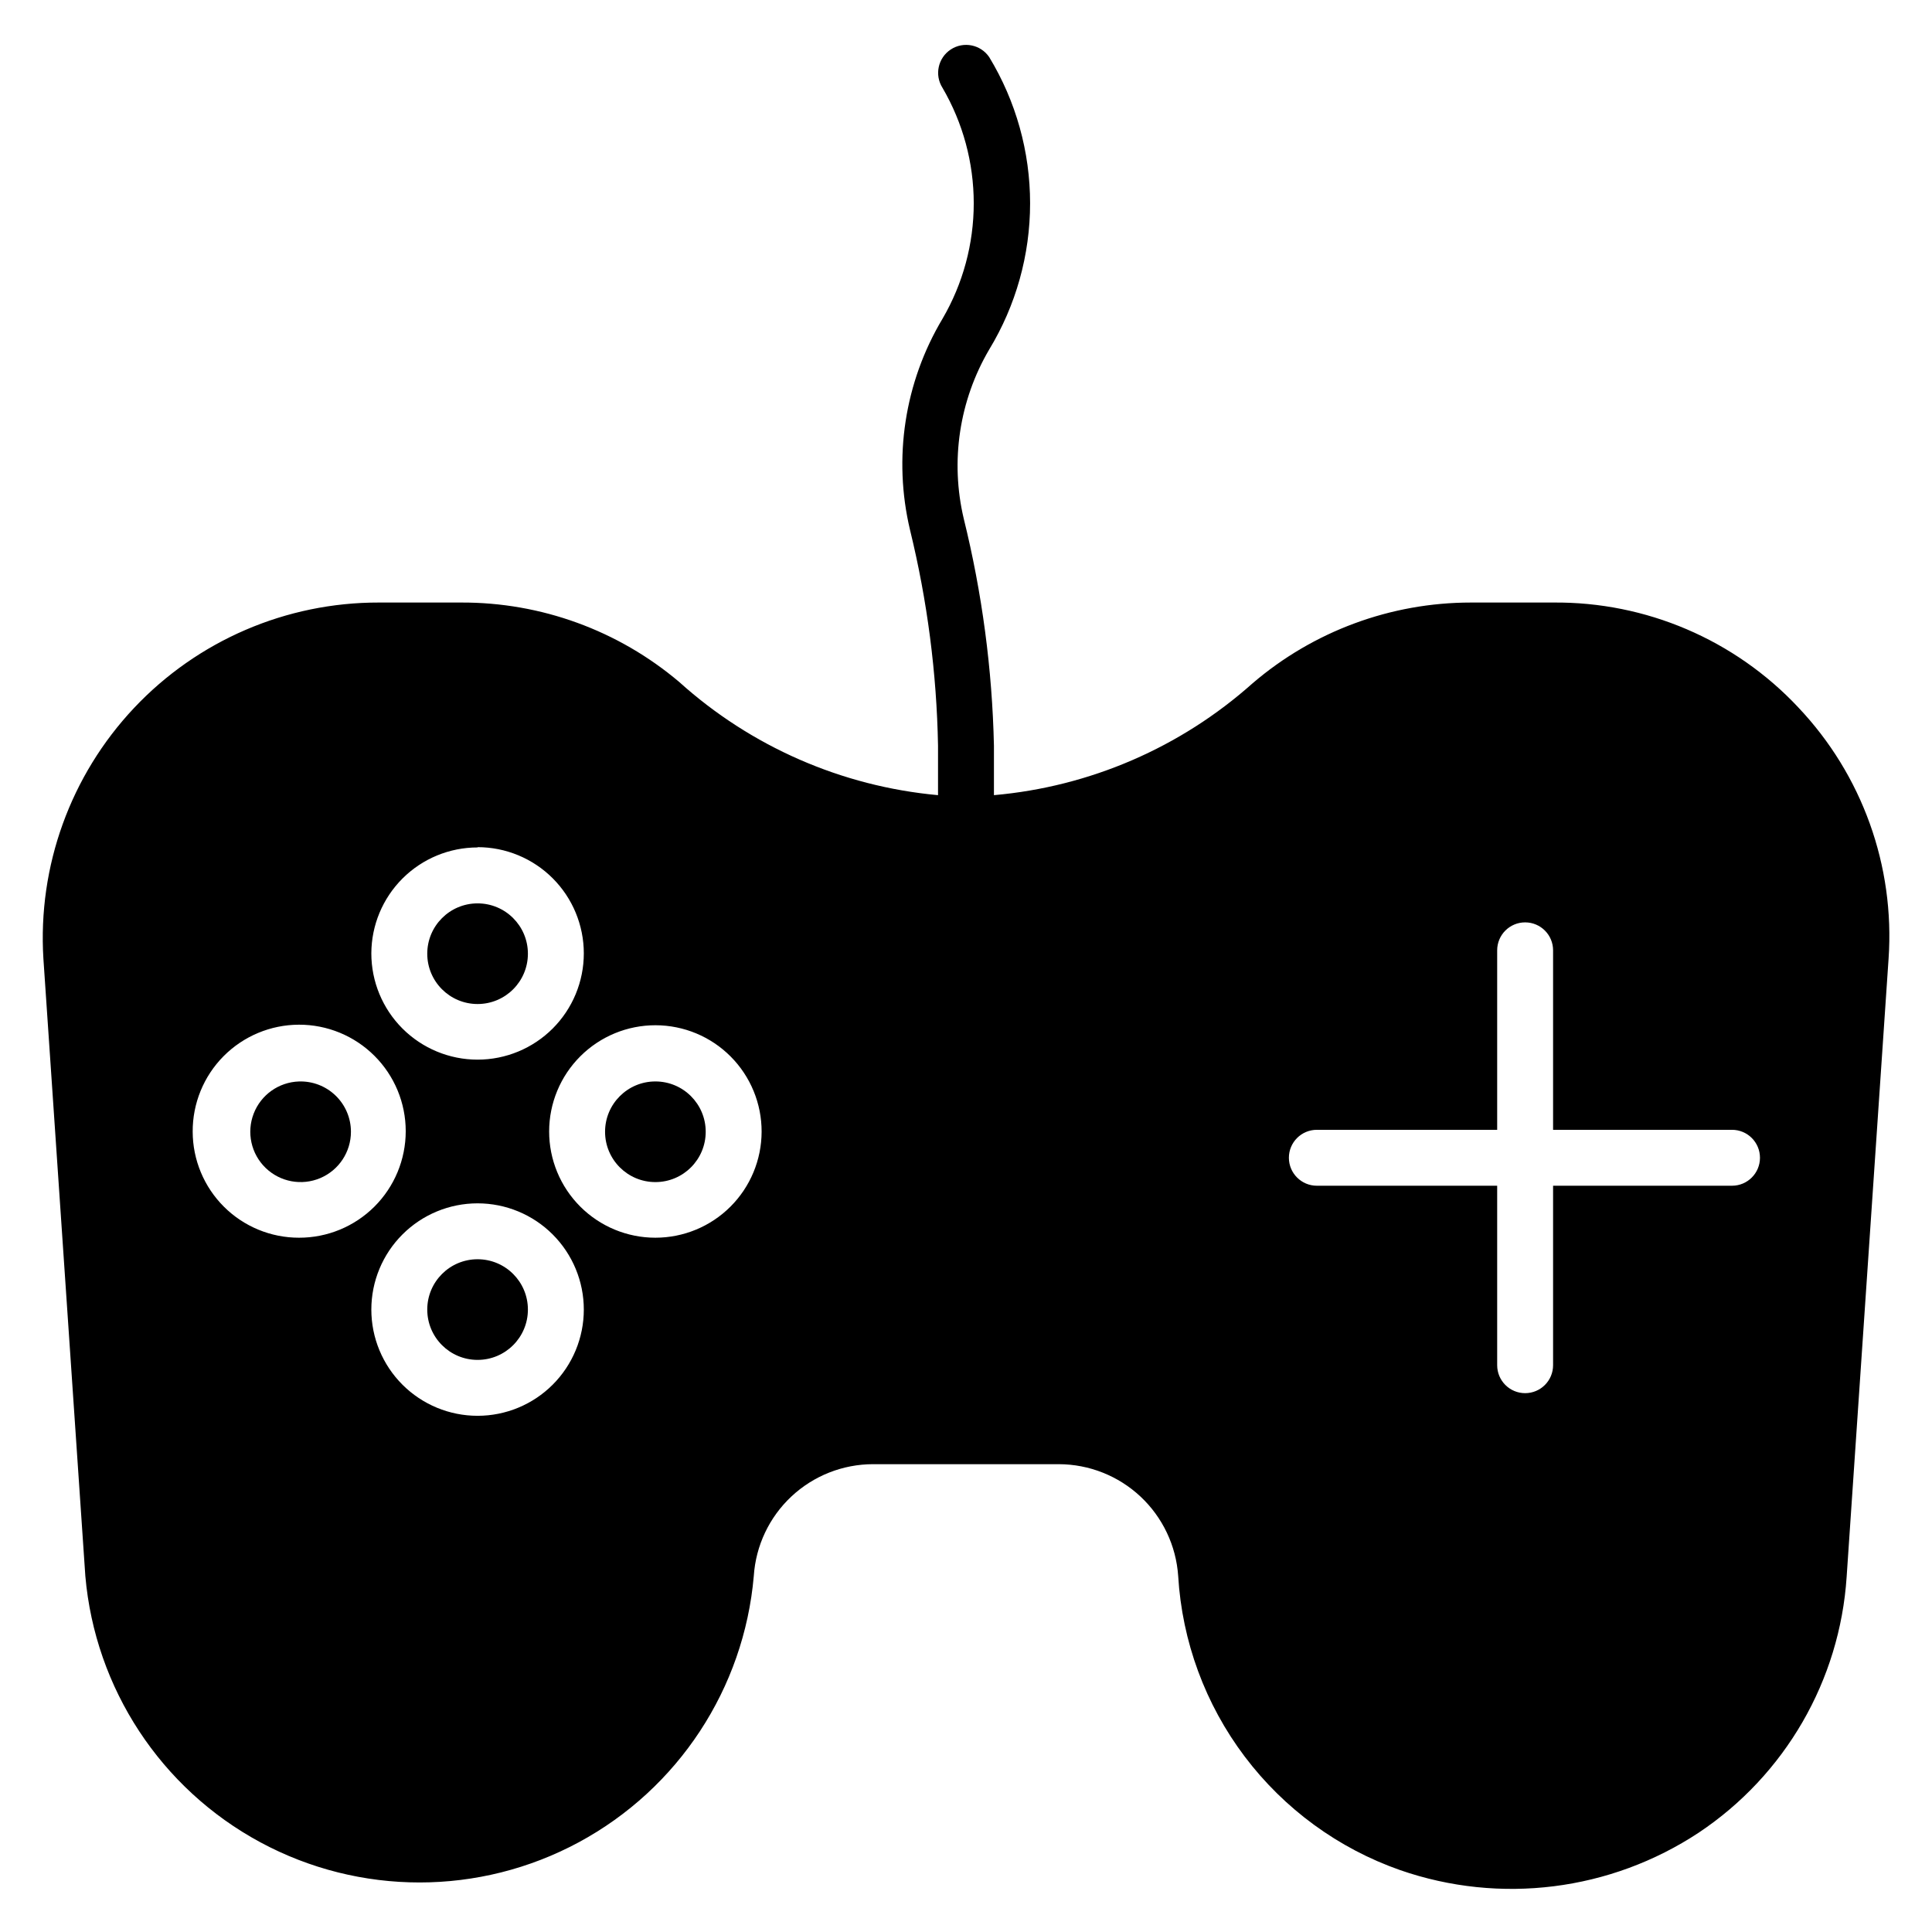 <?xml version="1.0" encoding="UTF-8"?>
<!-- Uploaded to: SVG Repo, www.svgrepo.com, Generator: SVG Repo Mixer Tools -->
<svg fill="#000000" width="800px" height="800px" version="1.1" viewBox="144 144 512 512" xmlns="http://www.w3.org/2000/svg">
 <g>
  <path d="m223.22 430.6c-5.348 0.18-10.074 3.539-11.996 8.531-1.926 4.996-0.68 10.66 3.168 14.379 3.848 3.723 9.547 4.785 14.477 2.699 4.93-2.09 8.133-6.922 8.133-12.273 0.004-3.617-1.461-7.078-4.062-9.59-2.598-2.516-6.106-3.867-9.719-3.746z"/>
  <path d="m331.02 443.93c0 7.367-5.969 13.336-13.336 13.336-7.363 0-13.336-5.969-13.336-13.336 0-7.367 5.973-13.336 13.336-13.336 7.367 0 13.336 5.969 13.336 13.336"/>
  <path d="m283.9 396.74c0 7.367-5.969 13.336-13.336 13.336-7.363 0-13.336-5.969-13.336-13.336 0-7.363 5.973-13.336 13.336-13.336 7.367 0 13.336 5.973 13.336 13.336"/>
  <path d="m283.9 491.05c0 7.367-5.969 13.336-13.336 13.336-7.363 0-13.336-5.969-13.336-13.336 0-7.367 5.973-13.336 13.336-13.336 7.367 0 13.336 5.969 13.336 13.336"/>
  <path d="m620.56 331.46c-16.82-17.938-40.387-28.016-64.977-27.781h-21.781c-21.227 0-41.75 7.594-57.863 21.41-19.055 17.004-43.094 27.398-68.535 29.637v-13.113c-0.453-20.289-3.137-40.461-8-60.16-3.613-15.254-1.195-31.312 6.742-44.824 7.09-11.684 10.84-25.086 10.84-38.75 0-13.664-3.75-27.066-10.84-38.75-2.281-3.34-6.816-4.234-10.195-2.008-3.375 2.223-4.348 6.746-2.18 10.156 5.426 9.289 8.281 19.848 8.281 30.602 0 10.754-2.856 21.312-8.281 30.598-10.059 16.836-13.141 36.934-8.594 56.012 4.57 18.711 7.059 37.867 7.41 57.125v13.113c-25.512-2.328-49.582-12.855-68.605-30.008-16.148-13.664-36.641-21.125-57.793-21.039h-21.781c-24.562-0.047-48.047 10.066-64.887 27.945-16.84 17.879-25.535 41.93-24.02 66.441l11.113 163.59c2.59 29.824 20.016 56.344 46.359 70.559 26.348 14.211 58.078 14.211 84.426 0 26.348-14.215 43.773-40.734 46.363-70.559 0.527-8.031 4.086-15.562 9.961-21.066s13.625-8.566 21.676-8.566h49.195c8.043 0.02 15.781 3.086 21.652 8.586s9.438 13.023 9.984 21.047c1.035 17.344 7.168 33.996 17.637 47.859 10.465 13.867 24.793 24.336 41.188 30.086 26.484 9.191 55.738 5.519 79.129-9.93 22.898-15.27 37.387-40.328 39.195-67.793l11.113-163.81c1.691-24.57-6.988-48.73-23.934-66.605zm-350 37.043v0.004c7.469 0 14.629 2.965 19.91 8.246 5.277 5.277 8.246 12.441 8.246 19.906 0 7.469-2.969 14.629-8.246 19.91-5.281 5.277-12.441 8.246-19.91 8.246-7.465 0-14.625-2.969-19.906-8.246-5.281-5.281-8.246-12.441-8.246-19.91 0.02-7.453 2.996-14.598 8.273-19.859 5.277-5.266 12.426-8.219 19.879-8.219zm-75.496 75.426c-0.039-7.5 2.906-14.707 8.188-20.031 5.285-5.32 12.469-8.324 19.965-8.344 7.5-0.02 14.699 2.945 20.008 8.242 5.312 5.293 8.297 12.484 8.297 19.984s-2.984 14.691-8.293 19.988c-5.312 5.293-12.512 8.262-20.012 8.238-7.453 0-14.602-2.953-19.879-8.219-5.277-5.262-8.254-12.406-8.273-19.859zm75.496 75.273c-7.465 0-14.625-2.965-19.906-8.246-5.281-5.277-8.246-12.438-8.246-19.906s2.965-14.629 8.246-19.906c5.281-5.281 12.441-8.246 19.906-8.246 7.469 0 14.629 2.965 19.91 8.246 5.277 5.277 8.246 12.438 8.246 19.906s-2.969 14.629-8.246 19.906c-5.281 5.281-12.441 8.246-19.91 8.246zm47.121-47.195c-7.469 0-14.633-2.969-19.914-8.254-5.281-5.285-8.246-12.453-8.238-19.922 0.008-7.473 2.981-14.633 8.273-19.91 5.289-5.277 12.457-8.234 19.93-8.219 7.473 0.012 14.633 2.992 19.902 8.289 5.269 5.293 8.223 12.465 8.203 19.938-0.02 7.453-2.996 14.598-8.273 19.859-5.277 5.266-12.426 8.219-19.883 8.219zm285.32-13.777h-47.418v47.566-0.004c0 4.094-3.316 7.41-7.406 7.41-4.094 0-7.41-3.316-7.41-7.41v-47.562h-47.789c-4.09 0-7.41-3.32-7.41-7.41 0-4.094 3.32-7.41 7.41-7.41h47.789v-47.566c0-4.09 3.316-7.406 7.41-7.406 4.09 0 7.406 3.316 7.406 7.406v47.566h47.418c4.094 0 7.41 3.316 7.41 7.41 0 4.09-3.316 7.41-7.41 7.41z"/>
 </g>
</svg>